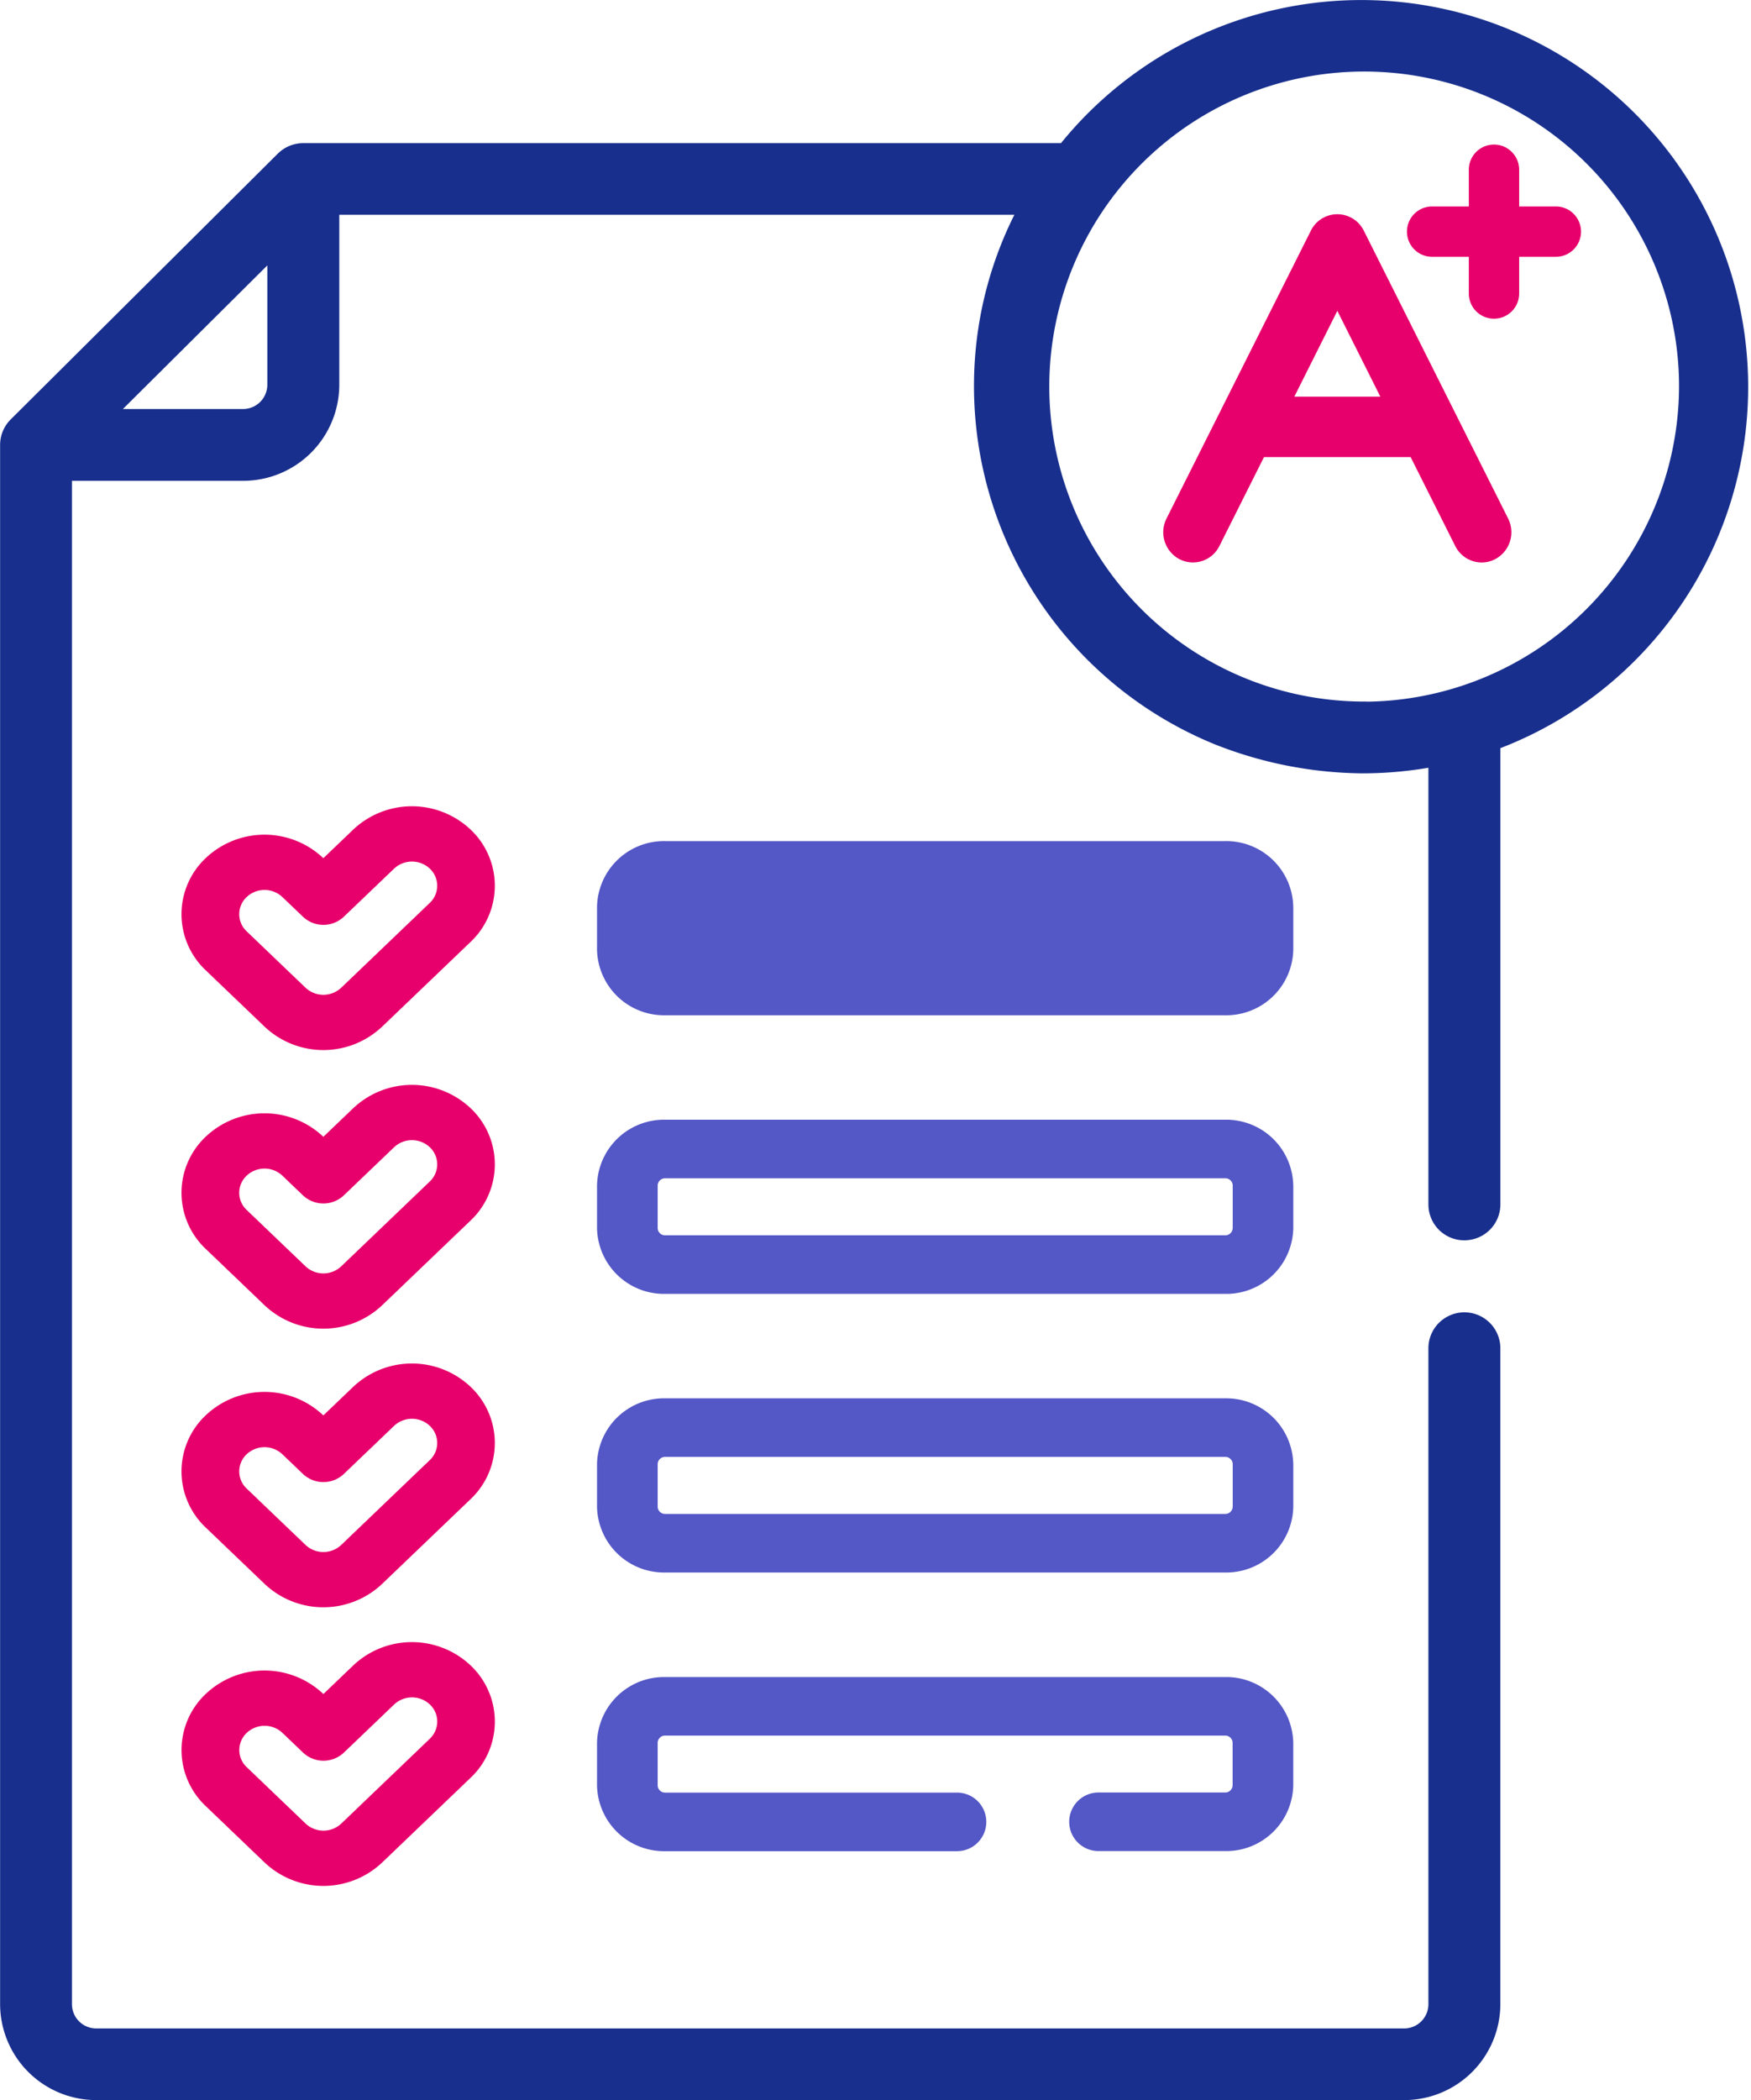 <svg xmlns="http://www.w3.org/2000/svg" width="50.299" height="60.3" viewBox="0 0 50.299 60.3">
  <g id="Group_1547" data-name="Group 1547" transform="translate(-1229.85 -691.849)">
    <path id="Union_49" data-name="Union 49" d="M8.386,11.526,7.106,8.974H2.893l-1.28,2.552a.848.848,0,0,1-1.148.379.875.875,0,0,1-.372-1.167L4.24,2.472a.848.848,0,0,1,1.52,0l4.146,8.266a.875.875,0,0,1-.372,1.167A.839.839,0,0,1,9.148,12,.853.853,0,0,1,8.386,11.526ZM3.764,7.24H6.236L5,4.775ZM8.777,4.277V3.223H7.723a.723.723,0,0,1,0-1.446H8.777V.723a.723.723,0,0,1,1.446,0V1.777h1.054a.723.723,0,0,1,0,1.446H10.223V4.277a.723.723,0,0,1-1.446,0Z" transform="translate(1263.266 696)" fill="#e7006b"/>
    <path id="Path_1873" data-name="Path 1873" d="M111.311,169.822a2.457,2.457,0,0,0-3.371,0l-.858.821-.006-.005a2.457,2.457,0,0,0-3.371,0,2.213,2.213,0,0,0,0,3.227l1.691,1.619a2.458,2.458,0,0,0,3.371,0l2.543-2.435A2.217,2.217,0,0,0,111.311,169.822Zm-1.172,2.105-2.543,2.435a.748.748,0,0,1-1.027,0l-1.691-1.619a.674.674,0,0,1,0-.983.748.748,0,0,1,1.027,0l.592.566a.855.855,0,0,0,1.172,0l1.444-1.382a.749.749,0,0,1,1.027,0A.675.675,0,0,1,110.139,171.927Z" transform="translate(1132.057 545.847)" fill="#e7006b"/>
    <path id="Path_1874" data-name="Path 1874" d="M111.311,244.176a2.457,2.457,0,0,0-3.371,0l-.858.821-.006-.005a2.457,2.457,0,0,0-3.371,0,2.213,2.213,0,0,0,0,3.227l1.691,1.619a2.458,2.458,0,0,0,3.371,0l2.543-2.435A2.217,2.217,0,0,0,111.311,244.176Zm-1.172,2.105-2.543,2.435a.748.748,0,0,1-1.027,0l-1.691-1.619a.674.674,0,0,1,0-.983.748.748,0,0,1,1.027,0l.592.566a.855.855,0,0,0,1.172,0l1.444-1.382a.748.748,0,0,1,1.027,0A.675.675,0,0,1,110.139,246.281Z" transform="translate(1132.057 479.493)" fill="#e7006b"/>
    <path id="Path_1875" data-name="Path 1875" d="M111.311,318.531a2.457,2.457,0,0,0-3.371,0l-.858.821-.006-.005a2.457,2.457,0,0,0-3.371,0,2.213,2.213,0,0,0,0,3.227l1.691,1.619a2.458,2.458,0,0,0,3.371,0l2.543-2.435A2.217,2.217,0,0,0,111.311,318.531Zm-1.172,2.105-2.543,2.435a.748.748,0,0,1-1.027,0l-1.691-1.619a.674.674,0,0,1,0-.983.748.748,0,0,1,1.027,0l.592.566a.855.855,0,0,0,1.172,0l1.444-1.382a.748.748,0,0,1,1.027,0A.675.675,0,0,1,110.139,320.636Z" transform="translate(1132.057 413.138)" fill="#e7006b"/>
    <path id="Path_1878" data-name="Path 1878" d="M107.941,392.886l-.858.821-.006-.005a2.457,2.457,0,0,0-3.371,0,2.213,2.213,0,0,0,0,3.227l1.691,1.619a2.457,2.457,0,0,0,3.371,0l2.543-2.435a2.217,2.217,0,0,0,0-3.227,2.457,2.457,0,0,0-3.371,0Zm2.2,2.105-2.543,2.435a.748.748,0,0,1-1.027,0l-1.691-1.619a.674.674,0,0,1,0-.983.748.748,0,0,1,1.027,0l.592.566a.855.855,0,0,0,1.172,0l1.444-1.382a.749.749,0,0,1,1.027,0A.675.675,0,0,1,110.139,394.991Z" transform="translate(1132.057 346.783)" fill="#e7006b"/>
    <path id="Path_1876" data-name="Path 1876" d="M217.969,256.177a1.925,1.925,0,0,0-1.955-1.889h-16.09a1.925,1.925,0,0,0-1.955,1.889V257.4a1.925,1.925,0,0,0,1.955,1.889h16.091a1.925,1.925,0,0,0,1.955-1.889v-1.223Zm-1.74,1.223a.211.211,0,0,1-.214.207h-16.09a.211.211,0,0,1-.214-.207v-1.223a.211.211,0,0,1,.214-.207h16.091a.211.211,0,0,1,.214.207V257.4Z" transform="translate(1049.031 469.712)" fill="#5457c6"/>
    <path id="Path_1877" data-name="Path 1877" d="M217.969,330.532a1.925,1.925,0,0,0-1.955-1.889h-16.09a1.925,1.925,0,0,0-1.955,1.889v1.223a1.925,1.925,0,0,0,1.955,1.889h16.091a1.925,1.925,0,0,0,1.955-1.889v-1.223Zm-1.74,1.223a.211.211,0,0,1-.214.207h-16.09a.211.211,0,0,1-.214-.207v-1.223a.211.211,0,0,1,.214-.207h16.091a.211.211,0,0,1,.214.207v1.223Z" transform="translate(1049.031 403.357)" fill="#5457c6"/>
    <path id="Path_1879" data-name="Path 1879" d="M215.013,407.315h-3.639a.841.841,0,1,0,0,1.682h3.639a1.926,1.926,0,0,0,1.956-1.889v-1.223A1.926,1.926,0,0,0,215.013,404H198.925a1.926,1.926,0,0,0-1.956,1.889v1.223A1.926,1.926,0,0,0,198.925,409h8.385a.841.841,0,1,0,0-1.682h-8.385a.211.211,0,0,1-.214-.207v-1.223a.211.211,0,0,1,.214-.207h16.088a.211.211,0,0,1,.214.207v1.223A.211.211,0,0,1,215.013,407.315Z" transform="translate(1050.031 336.003)" fill="#5457c6"/>
    <path id="Path_1880" data-name="Path 1880" d="M102.054,35.312a.881.881,0,0,0,.884-.879V21.228a10.962,10.962,0,1,0-12.4-17.119H68.7a.892.892,0,0,0-.625.257L60.4,12a.879.879,0,0,0-.259.621V57.4A2.611,2.611,0,0,0,62.753,60h37.569a2.611,2.611,0,0,0,2.615-2.6V38.535a.884.884,0,0,0-1.767,0V57.4a.847.847,0,0,1-.848.843H62.753a.847.847,0,0,1-.848-.843V13.505h5.064a2.611,2.611,0,0,0,2.615-2.6V5.867H89.372a10.814,10.814,0,0,0-1.248,4.66,10.962,10.962,0,0,0,6.826,10.559,11.622,11.622,0,0,0,4.176.819,11.211,11.211,0,0,0,2.044-.19V34.434a.881.881,0,0,0,.883.879ZM67.817,10.9a.847.847,0,0,1-.848.843H63.155L67.817,7.11Zm31.309,9.243a9.195,9.195,0,1,1,9.244-9.194A9.23,9.23,0,0,1,99.126,20.147Z" transform="translate(1169.862 692)" fill="#182f8d" stroke="#182f8d" stroke-width="0.3"/>
    <path id="Path_3085" data-name="Path 3085" d="M217.969,256.177a1.925,1.925,0,0,0-1.955-1.889h-16.09a1.925,1.925,0,0,0-1.955,1.889V257.4a1.925,1.925,0,0,0,1.955,1.889h16.091a1.925,1.925,0,0,0,1.955-1.889v-1.223Z" transform="translate(1049.031 461.712)" fill="#5457c6"/>
  </g>
</svg>
